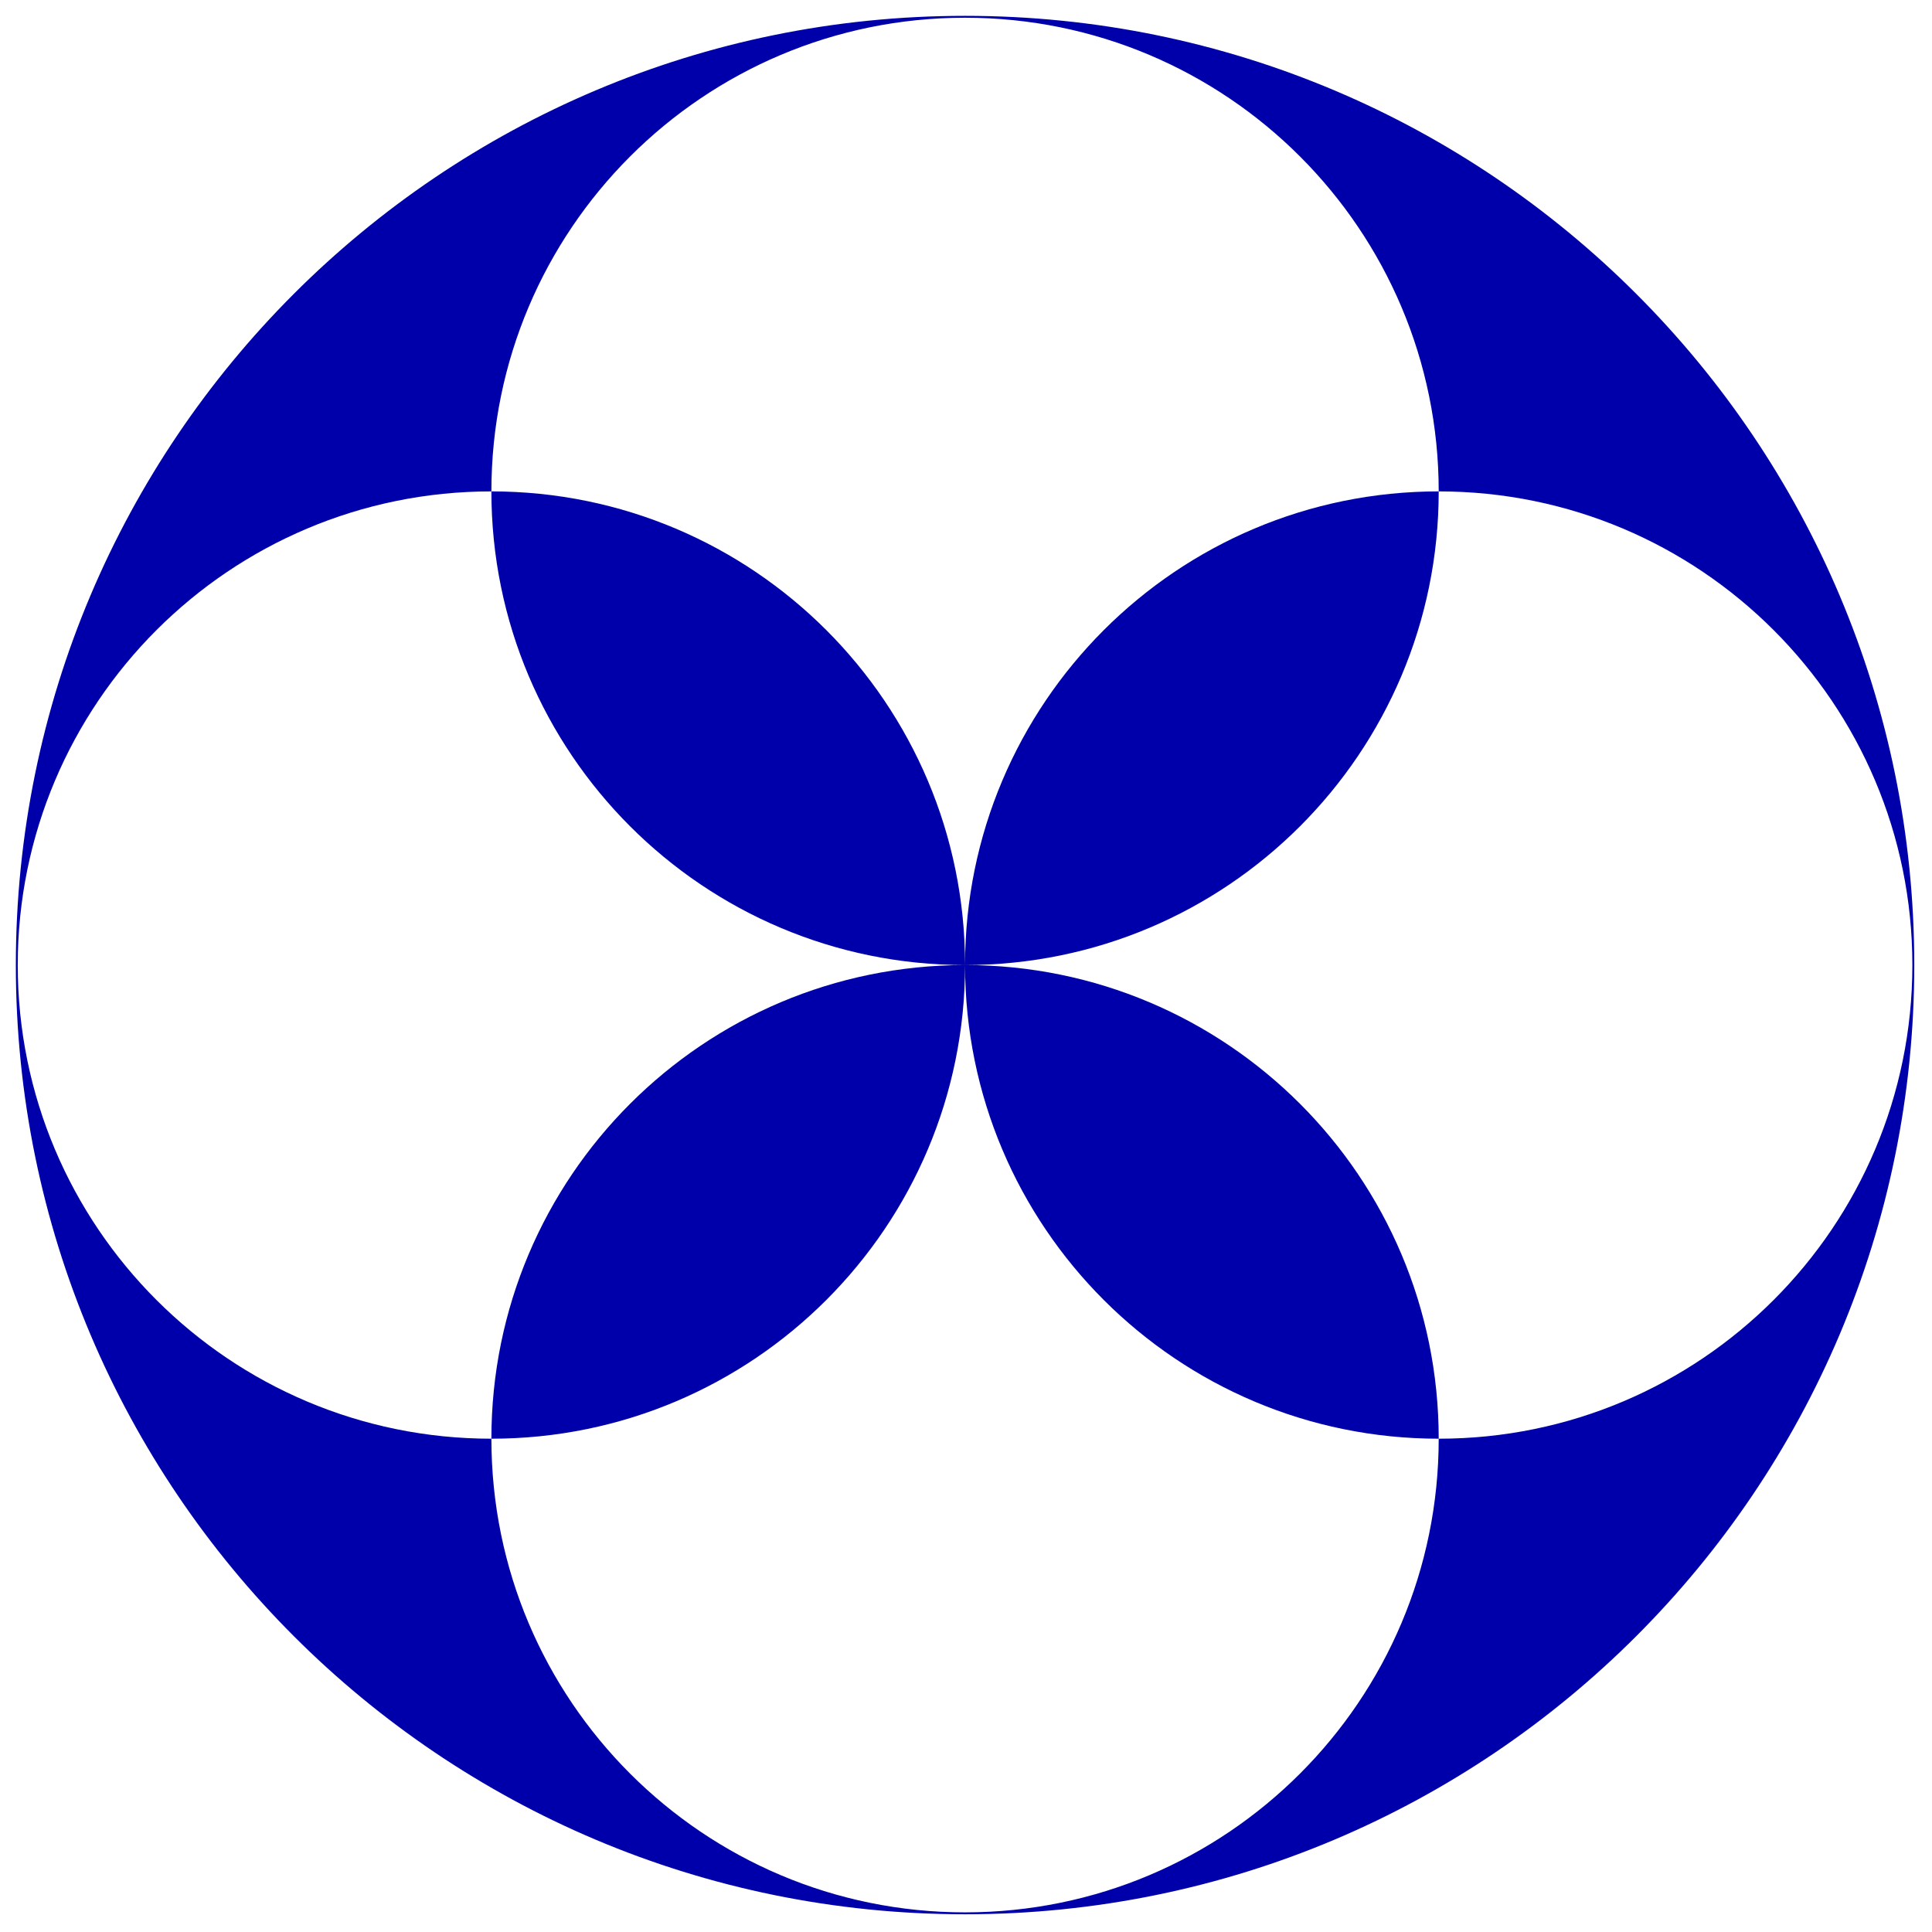 <?xml version="1.0" encoding="UTF-8"?><svg id="Calque_1" xmlns="http://www.w3.org/2000/svg" viewBox="0 0 122 122"><defs><style>.cls-1{fill:#00a;}</style></defs><g id="b"><g id="c"><path class="cls-1" d="M60.94,60.94c0,16.52,13.39,29.91,29.91,29.91,0-16.52-13.39-29.91-29.91-29.91M60.94,60.94c16.52,0,29.91-13.39,29.91-29.91-16.52,0-29.91,13.39-29.91,29.91M60.94,60.94c0-16.52-13.39-29.91-29.91-29.91,0,16.52,13.39,29.91,29.91,29.91M120.76,60.94c0,16.52-13.39,29.91-29.91,29.91,0,16.52-13.39,29.91-29.91,29.91s-29.91-13.39-29.91-29.91c16.52,0,29.91-13.39,29.91-29.91-16.52,0-29.91,13.39-29.91,29.91-16.52,0-29.91-13.39-29.91-29.91s13.39-29.91,29.91-29.91C31.03,14.51,44.42,1.12,60.94,1.12s29.91,13.39,29.91,29.91c16.52,0,29.91,13.39,29.91,29.91M120.88,60.94C120.88,27.84,94.05,1,60.94,1S1,27.84,1,60.94s26.84,59.94,59.94,59.94,59.94-26.84,59.94-59.94"/></g></g></svg>